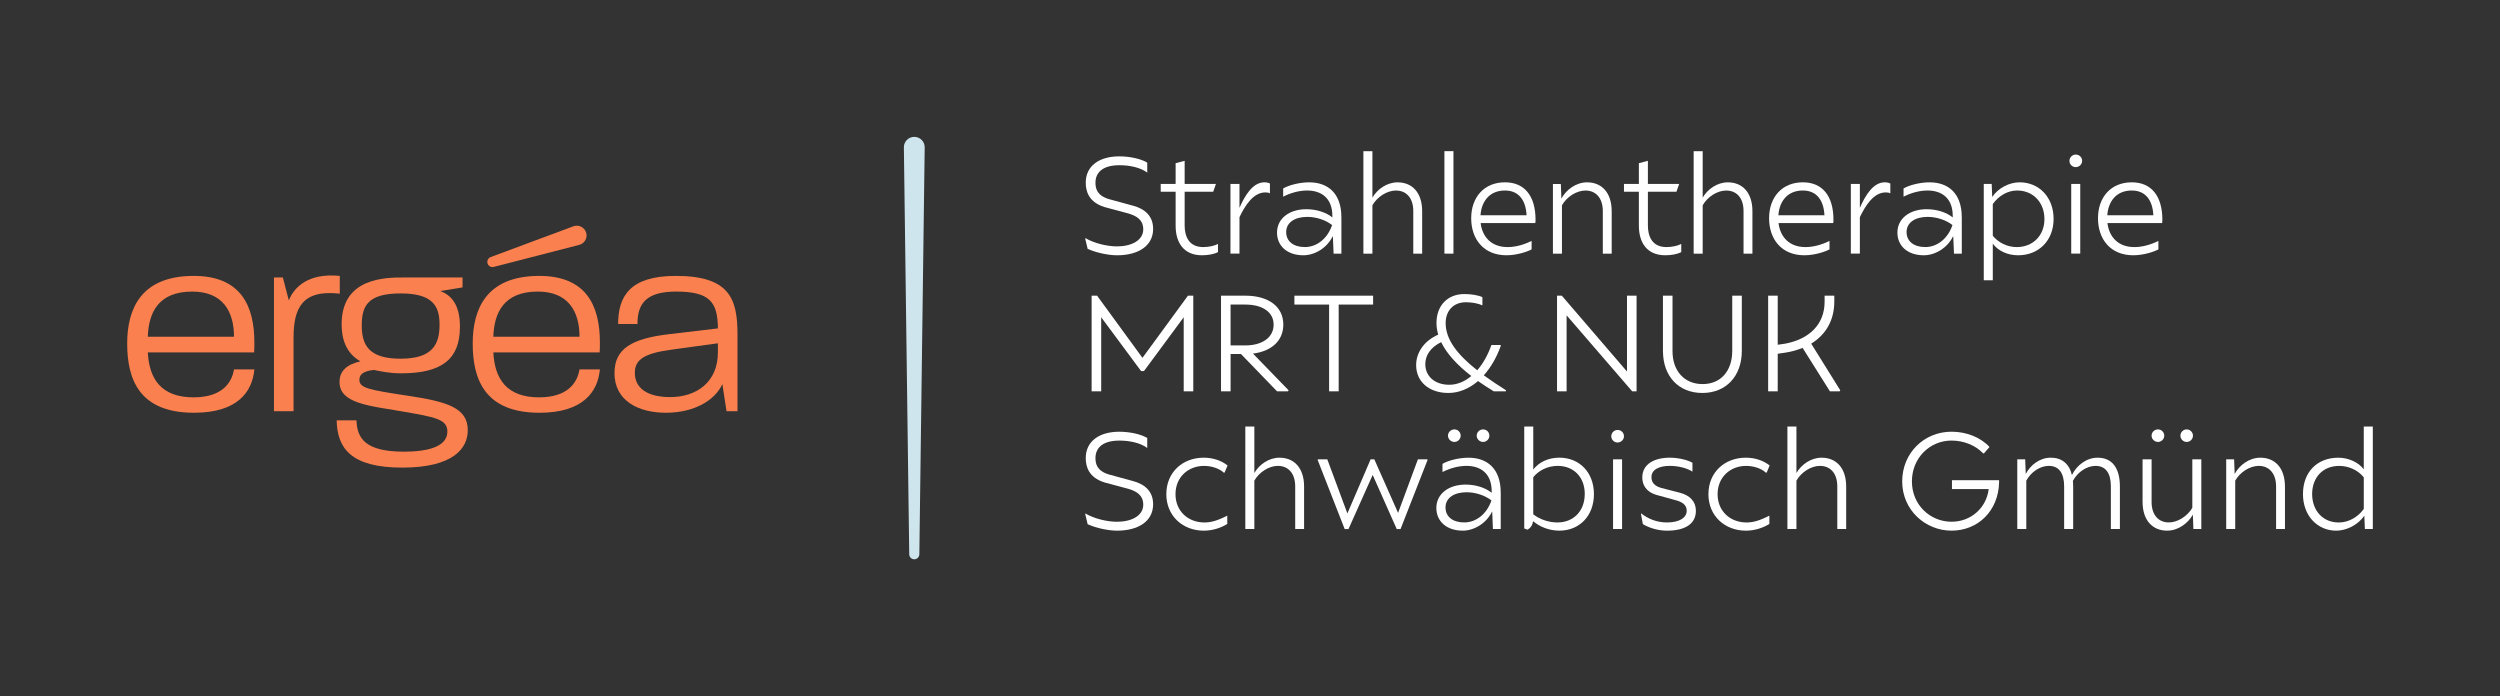 <?xml version="1.0" encoding="UTF-8"?>
<svg id="Logo" xmlns="http://www.w3.org/2000/svg" viewBox="0 0 1083.44 301.7">
  <rect x="0" y="0" width="1083.44" height="301.7" fill="#333333" stroke="none"/>
  <defs>
    <style>
      .cls-1 {
        fill: #fa814f;
      }

      .cls-2 {
        fill: #fff;
      }

      .cls-3 {
        fill: #cfe5ee;
      }
    </style>
  </defs>
  <path class="cls-3" d="m396.23,242.39h0c-1.2,0-2.17-.96-2.19-2.16l-2.32-176.35c-.03-2.52,2-4.57,4.51-4.57s4.55,2.06,4.51,4.57l-2.32,176.35c-.02,1.2-.99,2.16-2.19,2.16"/>
  <path class="cls-1" d="m55.12,148.88c0-14.94,5.88-29.31,28.86-29.31,20.26,0,26.26,12.79,26.26,28.86,0,1.58,0,2.72-.11,4.3h-46.07c.57,11.43,5.77,19.47,19.81,19.47,12.11,0,16.52-6,17.54-12.11h8.83c-.91,9.96-7.58,18.79-26.15,18.79-23.66,0-28.97-14.37-28.97-30m46.29-2.94c0-11.09-4.98-19.58-18.11-19.58-14.71,0-18.9,9.17-19.24,19.58h37.35Z"/>
  <path class="cls-1" d="m118.73,120.25h3.85l2.6,9.96c2.26-5.88,8.6-12,22.07-10.64v7.7c-16.53-1.92-20.03,6.57-20.03,19.13v31.8h-8.49v-57.95Z"/>
  <path class="cls-1" d="m145.89,182.16h8.6c.23,7.7,3.73,13.58,20.49,13.58,15.62,0,18.9-4.64,18.9-8.72,0-5.32-5.21-6.22-18.9-8.6-15.05-2.6-27.84-3.51-27.84-12.9,0-4.75,3.17-7.58,9.06-8.94-6.22-3.51-8.15-9.62-8.15-16.07,0-20.26,19.01-20.26,27.16-20.26h25.24v4.3l-9.62,1.58c5.89,2.26,8.49,7.36,8.49,15.51,0,14.04-7.81,20.15-25.58,20.15-5.09,0-8.83-.91-11.77-1.47-5.32.57-6.22,2.49-6.22,4.3,0,3.51,3.96,4.3,20.37,6.79,17.54,2.6,26.6,5.21,26.6,15.05,0,7.7-6.11,16.19-28.41,16.19s-28.18-8.49-28.41-20.49m27.73-26.71c13.7,0,16.86-6.11,16.86-14.71,0-7.92-2.72-13.58-16.86-13.58s-16.86,5.32-16.86,13.81,2.94,14.49,16.86,14.49"/>
  <path class="cls-1" d="m204.86,148.88c0-14.94,5.88-29.31,28.86-29.31,20.26,0,26.26,12.79,26.26,28.86,0,1.58,0,2.72-.11,4.3h-46.07c.57,11.43,5.77,19.47,19.81,19.47,12.11,0,16.52-6,17.54-12.11h8.83c-.91,9.96-7.58,18.79-26.15,18.79-23.66,0-28.97-14.37-28.97-30m46.29-2.94c0-11.09-4.98-19.58-18.11-19.58-14.71,0-18.9,9.17-19.24,19.58h37.35Z"/>
  <path class="cls-1" d="m266.31,161.67c0-10.53,7.36-14.94,23.77-16.86l21.05-2.49c-.11-11.43-3.51-15.96-18.11-15.96-13.24,0-16.75,5.43-16.75,14.04h-8.38c0-12,5.09-20.83,25.01-20.83,23.32,0,26.71,9.96,26.71,25.35v33.28h-4.75l-1.81-11.77c-3.17,7.13-12.34,12.45-24.45,12.45s-22.3-5.32-22.3-17.2m24.11,10.41c11.55,0,20.71-6.57,20.71-19.36v-3.96l-19.81,2.72c-11.88,1.58-16.19,4.19-16.19,10.07,0,6.91,5.77,10.53,15.28,10.53"/>
  <path class="cls-1" d="m212.66,111.4l35.84-13.33c2.76-1.03,5.7,1.02,5.7,3.96,0,1.93-1.31,3.61-3.17,4.09l-37.03,9.55c-1.42.37-2.81-.71-2.81-2.17,0-.94.58-1.78,1.46-2.11"/>
  <g>
    <g>
      <path class="cls-2" d="m471.36,107.85l-1.07-4.5.18-.12c3.79,2.25,9.42,3.55,13.62,3.55,6.28,0,11.37-2.61,11.37-7.4,0-4.32-3.26-5.92-6.45-6.87l-10.36-2.78c-6.93-2.19-8.11-6.93-8.11-10.6,0-7.22,5.86-11.37,14.51-11.37,4.68,0,9.59,1.12,12.14,2.72v4.32c-3.08-2.31-7.82-3.2-12.08-3.2-7.28,0-10.36,3.2-10.36,7.58,0,2.49.65,5.57,5.86,7.11l10.6,2.9c4.74,1.3,8.53,4.26,8.53,10.01,0,7.52-6.69,11.43-15.58,11.43-3.79,0-9-1.07-12.79-2.78Z"/>
      <path class="cls-2" d="m527.85,105.72v3.55c-1.54.83-4.2,1.36-6.93,1.36-7.94,0-11.43-5.51-11.43-12.79v-14.75h-6.46v-3.38h6.46v-9l3.91-1.01v10.01h13.56l-1.18,3.38h-12.38v14.63c0,4.38,1.6,9.36,8.05,9.36,2.43,0,4.8-.53,6.4-1.36Z"/>
      <path class="cls-2" d="m550.36,79.54v4.26c-.65-.35-1.24-.41-2.01-.41-5.21,0-8.76,5.68-11.19,10.72v15.81h-3.91v-30.2h3.91v10.36c2.43-5.57,5.86-11.07,10.78-11.07,1.12,0,1.89.24,2.43.53Z"/>
      <path class="cls-2" d="m581.33,94.11v15.81h-3.38l-.3-7.17-.06-.41c-2.55,5.27-7.94,8.29-12.73,8.29-6.99,0-11.43-4.03-11.43-9.83,0-6.16,5.39-10.13,12.67-10.13,4.44,0,8.59,1.36,11.31,3.55v-.65c0-7.94-5.03-11.01-10.9-11.01-3.49,0-7.17,1.01-10.42,2.67v-3.55c2.49-1.48,7.17-2.66,11.31-2.66,8.05,0,13.92,4.74,13.92,15.1Zm-4.03,3.43c-2.67-2.13-6.81-3.55-10.78-3.55-5.51,0-9.12,2.55-9.12,6.57s3.14,6.51,8.11,6.51,9.71-3.43,11.79-9.53Z"/>
      <path class="cls-2" d="m616.33,91.51v18.42h-3.85v-18.48c0-5.8-3.14-8.88-7.52-8.88-3.85,0-8.11,2.72-10.19,6.4v20.96h-3.91v-44.41h3.91v20.13c2.13-3.67,6.28-6.63,10.9-6.63,6.34,0,10.66,4.44,10.66,12.5Z"/>
      <path class="cls-2" d="m625.98,65.51h3.91v44.41h-3.91v-44.41Z"/>
      <path class="cls-2" d="m665.36,96.66h-23.69c.71,5.86,4.5,10.42,11.67,10.42,3.38,0,6.93-.95,10.42-2.67v3.67c-1.6.89-6.22,2.55-10.9,2.55-9.89,0-15.28-6.99-15.28-16.05s5.57-15.57,14.63-15.57c8.41,0,13.26,5.8,13.26,16.29,0,.59-.06,1.07-.12,1.36Zm-23.75-3.38h19.96c-.3-6.34-3.26-10.72-9.36-10.72-6.75,0-10.19,4.8-10.6,10.72Z"/>
      <path class="cls-2" d="m698.47,91.51v18.42h-3.85v-18.48c0-5.74-3.14-8.88-7.52-8.88-3.85,0-8.11,2.72-10.19,6.4v20.96h-3.91v-30.2h3.43l.24,6.34c2.07-3.85,6.34-7.05,11.13-7.05,6.34,0,10.66,4.44,10.66,12.5Z"/>
      <path class="cls-2" d="m728.61,105.72v3.55c-1.54.83-4.21,1.36-6.93,1.36-7.94,0-11.43-5.51-11.43-12.79v-14.75h-6.46v-3.38h6.46v-9l3.91-1.01v10.01h13.56l-1.18,3.38h-12.38v14.63c0,4.38,1.6,9.36,8.05,9.36,2.43,0,4.8-.53,6.4-1.36Z"/>
      <path class="cls-2" d="m759.46,91.51v18.42h-3.85v-18.48c0-5.8-3.14-8.88-7.52-8.88-3.85,0-8.11,2.72-10.19,6.4v20.96h-3.91v-44.41h3.91v20.13c2.13-3.67,6.28-6.63,10.9-6.63,6.34,0,10.66,4.44,10.66,12.5Z"/>
      <path class="cls-2" d="m794.46,96.66h-23.69c.71,5.86,4.5,10.42,11.67,10.42,3.38,0,6.93-.95,10.42-2.67v3.67c-1.6.89-6.22,2.55-10.9,2.55-9.89,0-15.28-6.99-15.28-16.05s5.57-15.57,14.63-15.57c8.41,0,13.27,5.8,13.27,16.29,0,.59-.06,1.07-.12,1.36Zm-23.75-3.38h19.96c-.3-6.34-3.26-10.72-9.36-10.72-6.75,0-10.19,4.8-10.6,10.72Z"/>
      <path class="cls-2" d="m819.22,79.54v4.26c-.65-.35-1.24-.41-2.01-.41-5.21,0-8.76,5.68-11.19,10.72v15.81h-3.91v-30.2h3.91v10.36c2.43-5.57,5.86-11.07,10.78-11.07,1.13,0,1.9.24,2.43.53Z"/>
      <path class="cls-2" d="m850.19,94.11v15.81h-3.38l-.3-7.17-.06-.41c-2.55,5.27-7.93,8.29-12.73,8.29-6.99,0-11.43-4.03-11.43-9.83,0-6.16,5.39-10.13,12.67-10.13,4.44,0,8.59,1.36,11.31,3.55v-.65c0-7.94-5.03-11.01-10.9-11.01-3.49,0-7.17,1.01-10.42,2.67v-3.55c2.49-1.48,7.17-2.66,11.31-2.66,8.05,0,13.92,4.74,13.92,15.1Zm-4.03,3.43c-2.67-2.13-6.81-3.55-10.78-3.55-5.51,0-9.12,2.55-9.12,6.57s3.14,6.51,8.11,6.51,9.71-3.43,11.78-9.53Z"/>
      <path class="cls-2" d="m889.98,94.88c0,9.48-6.57,15.75-15.34,15.75-4.62,0-8.71-1.9-11.01-5.03v15.87h-3.91v-41.75h3.43l.24,5.63c2.61-3.91,7.4-6.34,11.9-6.34,8.29,0,14.69,6.34,14.69,15.87Zm-3.97.06c0-7.17-4.86-12.38-11.84-12.38-3.97,0-7.94,2.19-10.54,5.86v13.74c2.43,3.02,6.28,4.92,10.36,4.92,7.05,0,12.02-5.03,12.02-12.14Z"/>
      <path class="cls-2" d="m896.85,69.71c0-1.48,1.24-2.72,2.72-2.72,1.6,0,2.78,1.24,2.78,2.72s-1.24,2.72-2.78,2.72-2.72-1.24-2.72-2.72Zm.77,10.01h3.91v30.2h-3.91v-30.2Z"/>
      <path class="cls-2" d="m937,96.66h-23.69c.71,5.86,4.5,10.42,11.67,10.42,3.38,0,6.93-.95,10.42-2.67v3.67c-1.6.89-6.22,2.55-10.9,2.55-9.89,0-15.28-6.99-15.28-16.05s5.57-15.57,14.63-15.57c8.41,0,13.27,5.8,13.27,16.29,0,.59-.06,1.07-.12,1.36Zm-23.75-3.38h19.96c-.3-6.34-3.26-10.72-9.36-10.72-6.75,0-10.19,4.8-10.6,10.72Z"/>
    </g>
    <g>
      <path class="cls-2" d="m471.36,227.19l-1.07-4.5.18-.12c3.79,2.25,9.42,3.55,13.62,3.55,6.28,0,11.37-2.61,11.37-7.4,0-4.32-3.26-5.92-6.45-6.87l-10.36-2.78c-6.93-2.19-8.11-6.93-8.11-10.6,0-7.22,5.86-11.37,14.51-11.37,4.68,0,9.59,1.12,12.14,2.72v4.32c-3.08-2.31-7.82-3.2-12.08-3.2-7.28,0-10.36,3.2-10.36,7.58,0,2.49.65,5.57,5.86,7.11l10.6,2.9c4.74,1.3,8.53,4.26,8.53,10.01,0,7.52-6.69,11.43-15.58,11.43-3.79,0-9-1.07-12.79-2.78Z"/>
      <path class="cls-2" d="m505.47,214.1c0-9.48,7.11-15.75,16.17-15.75,4.15,0,7.76,1.3,10.36,3.38l-1.3,3.08-.3.06c-2.07-1.95-5.51-2.96-8.59-2.96-6.87,0-12.38,4.86-12.38,12.26s5.51,12.26,12.55,12.26c2.78,0,5.63-.77,9.89-2.96v3.61c-2.55,1.54-6.04,2.9-10.19,2.9-9.06,0-16.23-6.34-16.23-15.87Z"/>
      <path class="cls-2" d="m565.16,210.84v18.42h-3.85v-18.48c0-5.8-3.14-8.88-7.52-8.88-3.85,0-8.11,2.72-10.19,6.4v20.96h-3.91v-44.41h3.91v20.13c2.13-3.67,6.28-6.63,10.9-6.63,6.34,0,10.66,4.44,10.66,12.5Z"/>
      <path class="cls-2" d="m618.64,199.06v.36l-11.67,29.85h-1.66l-10.42-23.45-10.48,23.45h-1.66l-11.67-29.85v-.36h4.14l8.71,23.45,10.07-23.45h1.6l10.3,23.21,8.59-23.21h4.15Z"/>
      <path class="cls-2" d="m650.38,213.45v15.81h-3.38l-.3-7.17-.06-.41c-2.55,5.27-7.94,8.29-12.73,8.29-6.99,0-11.43-4.03-11.43-9.83,0-6.16,5.39-10.13,12.67-10.13,4.44,0,8.59,1.36,11.31,3.55v-.65c0-7.94-5.03-11.01-10.9-11.01-3.49,0-7.17,1.01-10.42,2.67v-3.55c2.49-1.48,7.17-2.66,11.31-2.66,8.05,0,13.92,4.74,13.92,15.1Zm-4.03,3.43c-2.67-2.13-6.81-3.55-10.78-3.55-5.51,0-9.12,2.55-9.12,6.57s3.14,6.51,8.11,6.51,9.71-3.43,11.79-9.53Zm-18.83-28.07c0-1.48,1.24-2.72,2.78-2.72s2.72,1.24,2.72,2.72-1.24,2.72-2.72,2.72-2.78-1.24-2.78-2.72Zm12.44,0c0-1.48,1.24-2.72,2.78-2.72s2.72,1.24,2.72,2.72-1.24,2.72-2.72,2.72-2.78-1.24-2.78-2.72Z"/>
      <path class="cls-2" d="m690.77,214.16c0,9.42-6.28,15.81-14.98,15.81-4.26,0-8.35-1.54-11.37-4.09-.3,1.78-1.12,2.96-2.43,3.67l-1.42-.53v-44.18h3.91v18.65c2.43-3.14,6.4-5.15,11.31-5.15,8.65,0,14.98,6.34,14.98,15.81Zm-3.97-.06c0-7.4-4.86-12.2-11.73-12.2-4.26,0-8.17,1.9-10.6,4.92v16.05c2.72,2.19,6.69,3.55,10.48,3.55,6.93,0,11.84-4.92,11.84-12.32Z"/>
      <path class="cls-2" d="m698.29,189.05c0-1.48,1.24-2.72,2.72-2.72,1.6,0,2.78,1.24,2.78,2.72s-1.24,2.72-2.78,2.72-2.72-1.24-2.72-2.72Zm.77,10.01h3.91v30.2h-3.91v-30.2Z"/>
      <path class="cls-2" d="m711.97,227.13l-.83-4.5.12-.12c2.96,2.31,6.69,3.91,11.13,3.91,5.57,0,8.59-2.13,8.59-5.09,0-2.43-1.84-3.79-4.8-4.56l-8.41-2.31c-4.97-1.54-6.04-4.97-6.04-7.52,0-5.92,5.33-8.59,11.96-8.59,3.43,0,7.52.89,9.77,2.19v3.85c-2.55-1.66-6.46-2.49-9.77-2.49-4.44,0-7.99,1.48-7.99,4.86,0,1.48.47,3.61,4.15,4.68l8.29,2.13c4.09,1.12,6.81,3.61,6.81,7.88,0,4.86-3.67,8.53-12.55,8.53-3.79,0-7.7-1.18-10.42-2.84Z"/>
      <path class="cls-2" d="m740.4,214.1c0-9.48,7.11-15.75,16.17-15.75,4.15,0,7.76,1.3,10.36,3.38l-1.3,3.08-.3.06c-2.07-1.95-5.51-2.96-8.59-2.96-6.87,0-12.38,4.86-12.38,12.26s5.51,12.26,12.55,12.26c2.78,0,5.63-.77,9.89-2.96v3.61c-2.55,1.54-6.04,2.9-10.19,2.9-9.06,0-16.23-6.34-16.23-15.87Z"/>
      <path class="cls-2" d="m800.09,210.84v18.42h-3.85v-18.48c0-5.8-3.14-8.88-7.52-8.88-3.85,0-8.11,2.72-10.19,6.4v20.96h-3.91v-44.41h3.91v20.13c2.13-3.67,6.28-6.63,10.9-6.63,6.34,0,10.66,4.44,10.66,12.5Z"/>
      <path class="cls-2" d="m866.36,208.12v.95c-.3,12.44-9.24,20.9-20.61,20.9s-21.38-8.94-21.38-21.32,9.53-21.56,21.38-21.56c6.34,0,12.55,2.37,16.46,6.63l-2.37,2.72-.35.06c-3.38-3.49-8.35-5.57-13.74-5.57-9.42,0-17.17,7.52-17.17,17.71s7.94,17.47,17.17,17.47c8.41,0,15.1-5.98,16.11-14.15h-15.93v-3.85h20.43Z"/>
      <path class="cls-2" d="m918.71,210.84v18.42h-3.91v-18.48c0-5.8-2.31-8.88-6.63-8.88-3.85,0-7.82,2.72-9.83,6.51.06.77.12,1.54.12,2.43v18.42h-3.91v-18.48c0-5.8-2.31-8.88-6.63-8.88-3.85,0-7.76,2.67-9.77,6.4v20.96h-3.91v-30.2h3.43l.24,6.34c2.01-3.85,6.04-7.05,10.84-7.05s7.99,2.61,9.18,7.52c1.95-4.03,6.16-7.52,11.13-7.52,6.28,0,9.65,4.44,9.65,12.5Z"/>
      <path class="cls-2" d="m954,199.06v30.2h-3.43l-.24-6.22c-2.13,3.79-6.4,6.93-11.13,6.93-6.34,0-10.66-4.44-10.66-12.5v-18.42h3.91v18.48c0,5.8,3.14,8.88,7.46,8.88,3.79,0,8.05-2.67,10.19-6.34v-21.02h3.91Zm-21.56-10.25c0-1.48,1.24-2.72,2.78-2.72s2.72,1.24,2.72,2.72-1.24,2.72-2.72,2.72-2.78-1.24-2.78-2.72Zm12.5,0c0-1.48,1.24-2.72,2.72-2.72s2.72,1.24,2.72,2.72-1.24,2.72-2.72,2.72-2.72-1.24-2.72-2.72Z"/>
      <path class="cls-2" d="m990.25,210.84v18.42h-3.85v-18.48c0-5.74-3.14-8.88-7.52-8.88-3.85,0-8.11,2.72-10.19,6.4v20.96h-3.91v-30.2h3.43l.24,6.34c2.07-3.85,6.34-7.05,11.13-7.05,6.34,0,10.66,4.44,10.66,12.5Z"/>
      <path class="cls-2" d="m1028.32,184.85v44.41h-3.44l-.24-5.74c-2.78,3.97-7.7,6.46-12.2,6.46-8,0-14.39-6.34-14.39-15.87s6.16-15.75,15.34-15.75c4.32,0,8.71,1.95,11.01,5.03v-18.54h3.91Zm-3.91,35.71v-13.68c-2.43-3.08-6.51-4.97-10.66-4.97-6.93,0-11.67,4.8-11.73,12.2.06,7.4,4.8,12.32,11.55,12.32,4.15,0,8.17-2.19,10.84-5.86Z"/>
    </g>
    <g>
      <path class="cls-2" d="m517.14,128.14v41.45h-4.15v-32.1l-17.23,23.33h-1.24l-17.29-23.33v32.1h-4.15v-41.45h2.37l19.66,26.94,19.72-26.94h2.31Z"/>
      <path class="cls-2" d="m558.47,169.18l-.35.41h-4.68l-15.63-16.17h-4.5v16.17h-4.15v-41.45h10.54c9.89,0,16.46,4.62,16.46,12.55,0,6.99-5.15,11.55-13.15,12.55l15.46,15.93Zm-25.17-19.48h6.4c7.34,0,12.26-3.49,12.26-9s-4.92-8.71-12.26-8.71h-6.4v17.71Z"/>
      <path class="cls-2" d="m595.07,131.99h-14.92v37.6h-4.15v-37.6h-15.04v-3.85h34.11v3.85Z"/>
      <path class="cls-2" d="m652.63,169.12v.47h-5.27c-2.37-1.42-4.68-2.96-6.81-4.44-3.85,3.26-8.23,5.15-12.85,5.15-8.35,0-13.98-4.86-13.98-12.08,0-5.15,3.14-10.36,9.59-13.21-.53-1.66-.77-3.32-.77-5.03,0-7.46,4.68-12.55,12.14-12.55,2.96,0,6.1.53,7.76,1.36v3.55c-1.72-.83-4.62-1.36-7.11-1.36-5.51,0-8.82,3.73-8.82,9.06,0,6.87,4.74,13.38,13.68,20.43,2.55-2.9,4.62-6.63,6.16-10.96h4.03v.41c-1.78,5.03-4.32,9.36-7.34,12.73,2.84,2.07,6.04,4.21,9.59,6.46Zm-14.98-6.16c-5.98-4.62-10.6-9.53-13.09-14.69-4.68,2.31-6.87,5.8-6.87,9.54,0,5.33,4.2,8.94,10.36,8.94,3.43,0,6.69-1.36,9.59-3.79Z"/>
      <path class="cls-2" d="m709.25,128.14v41.45h-1.9l-28.42-32.93v32.93h-4.15v-41.45h2.07l28.25,32.87v-32.87h4.15Z"/>
      <path class="cls-2" d="m720.68,152.12v-23.98h4.15v24.1c0,8.47,5.09,14.21,13.03,14.21s12.85-5.74,12.85-14.39v-23.92h4.15v23.92c0,10.96-6.81,18.24-17.12,18.24s-17.05-7.28-17.05-18.18Z"/>
      <path class="cls-2" d="m797.54,169.18l-.3.41h-4.2l-11.84-18.83c-2.31.95-4.8,1.66-7.52,2.07l-3.26.47v16.29h-4.15v-41.45h4.15v21.26l3.26-.47c10.25-1.95,17.06-8.17,17.06-18.24v-2.55h4.2v2.55c0,8.17-3.73,14.39-10.01,18.24l12.61,20.25Z"/>
    </g>
  </g>
</svg>